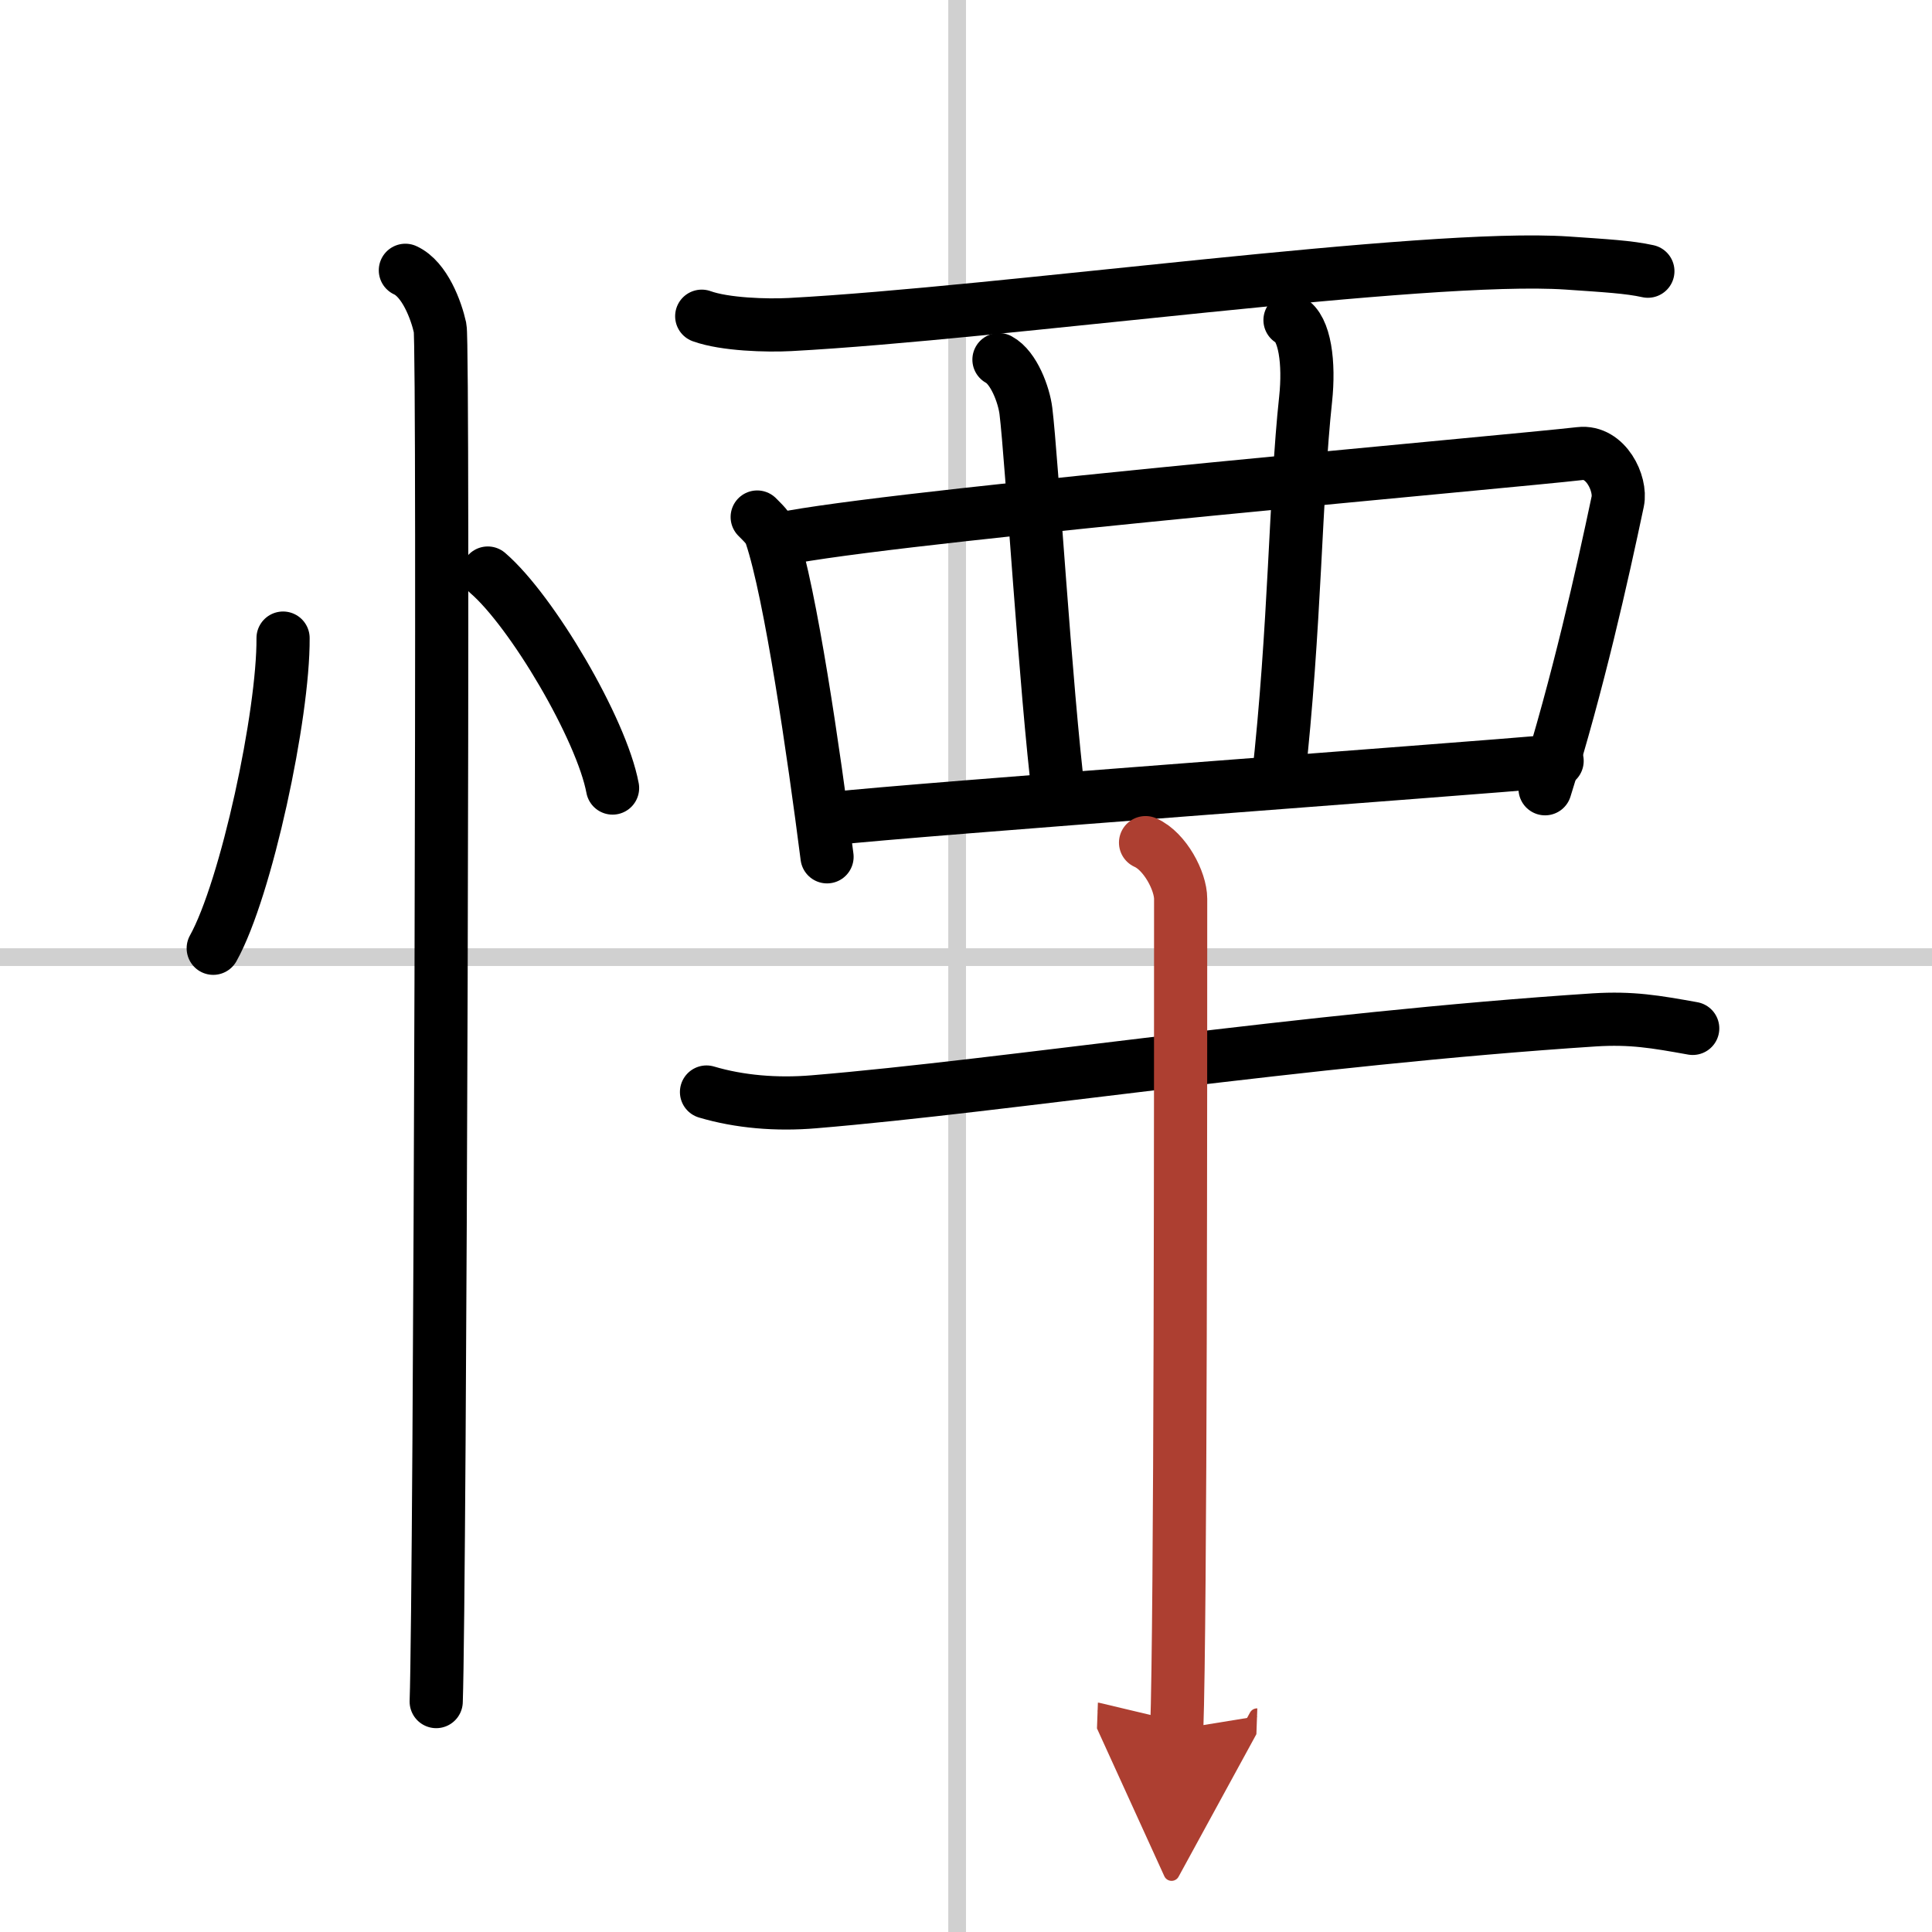 <svg width="400" height="400" viewBox="0 0 109 109" xmlns="http://www.w3.org/2000/svg"><defs><marker id="a" markerWidth="4" orient="auto" refX="1" refY="5" viewBox="0 0 10 10"><polyline points="0 0 10 5 0 10 1 5" fill="#ad3f31" stroke="#ad3f31"/></marker></defs><g fill="none" stroke="#000" stroke-linecap="round" stroke-linejoin="round" stroke-width="3"><rect width="100%" height="100%" fill="#fff" stroke="#fff"/><line x1="54" x2="54" y2="109" stroke="#d0d0d0" stroke-width="1"/><line x2="109" y1="54" y2="54" stroke="#d0d0d0" stroke-width="1"/><path d="m15.97 36c0.03 4.31-2.07 14.14-3.94 17.5"/><path d="m27.52 32.33c2.49 2.14 6.42 8.8 7.04 12.13"/><path d="m22.87 15.25c1.09 0.5 1.74 2.25 1.96 3.25s0 71.25-0.22 77.5"/><path d="m39.59 17.84c1.3 0.47 3.68 0.54 4.98 0.47 11.97-0.64 35.83-4.01 43.85-3.47 2.16 0.15 3.47 0.22 4.55 0.46"/><path d="m42.72 29.17c0.32 0.33 0.64 0.6 0.78 1.02 1.1 3.27 2.41 12.28 3.16 18.15"/><path d="m44.69 30.29c7.75-1.37 40.45-4.24 44.45-4.7 1.46-0.17 2.34 1.7 2.13 2.7-0.87 4.12-2.24 10.28-4.1 16.21"/><path d="m56.36 20.29c0.84 0.45 1.41 2 1.52 2.9 0.33 2.68 1.1 15.62 1.87 21.88"/><path d="m72.78 18.06c0.84 0.45 1.1 2.42 0.88 4.47-0.58 5.36-0.58 12.83-1.55 21.54"/><path d="m46.97 46.18c4.69-0.52 34.93-2.73 40.88-3.25"/><path d="m39.86 61.61c1.85 0.55 3.95 0.73 6.07 0.55 10.83-0.9 27.65-3.55 44.02-4.62 2.11-0.13 3.43 0.1 5.55 0.48"/><path d="m64.63 47.54c1.1 0.49 1.98 2.17 1.98 3.17 0 10.25 0 40.76-0.22 46.86" marker-end="url(#a)" stroke="#ad3f31"/></g></svg>
